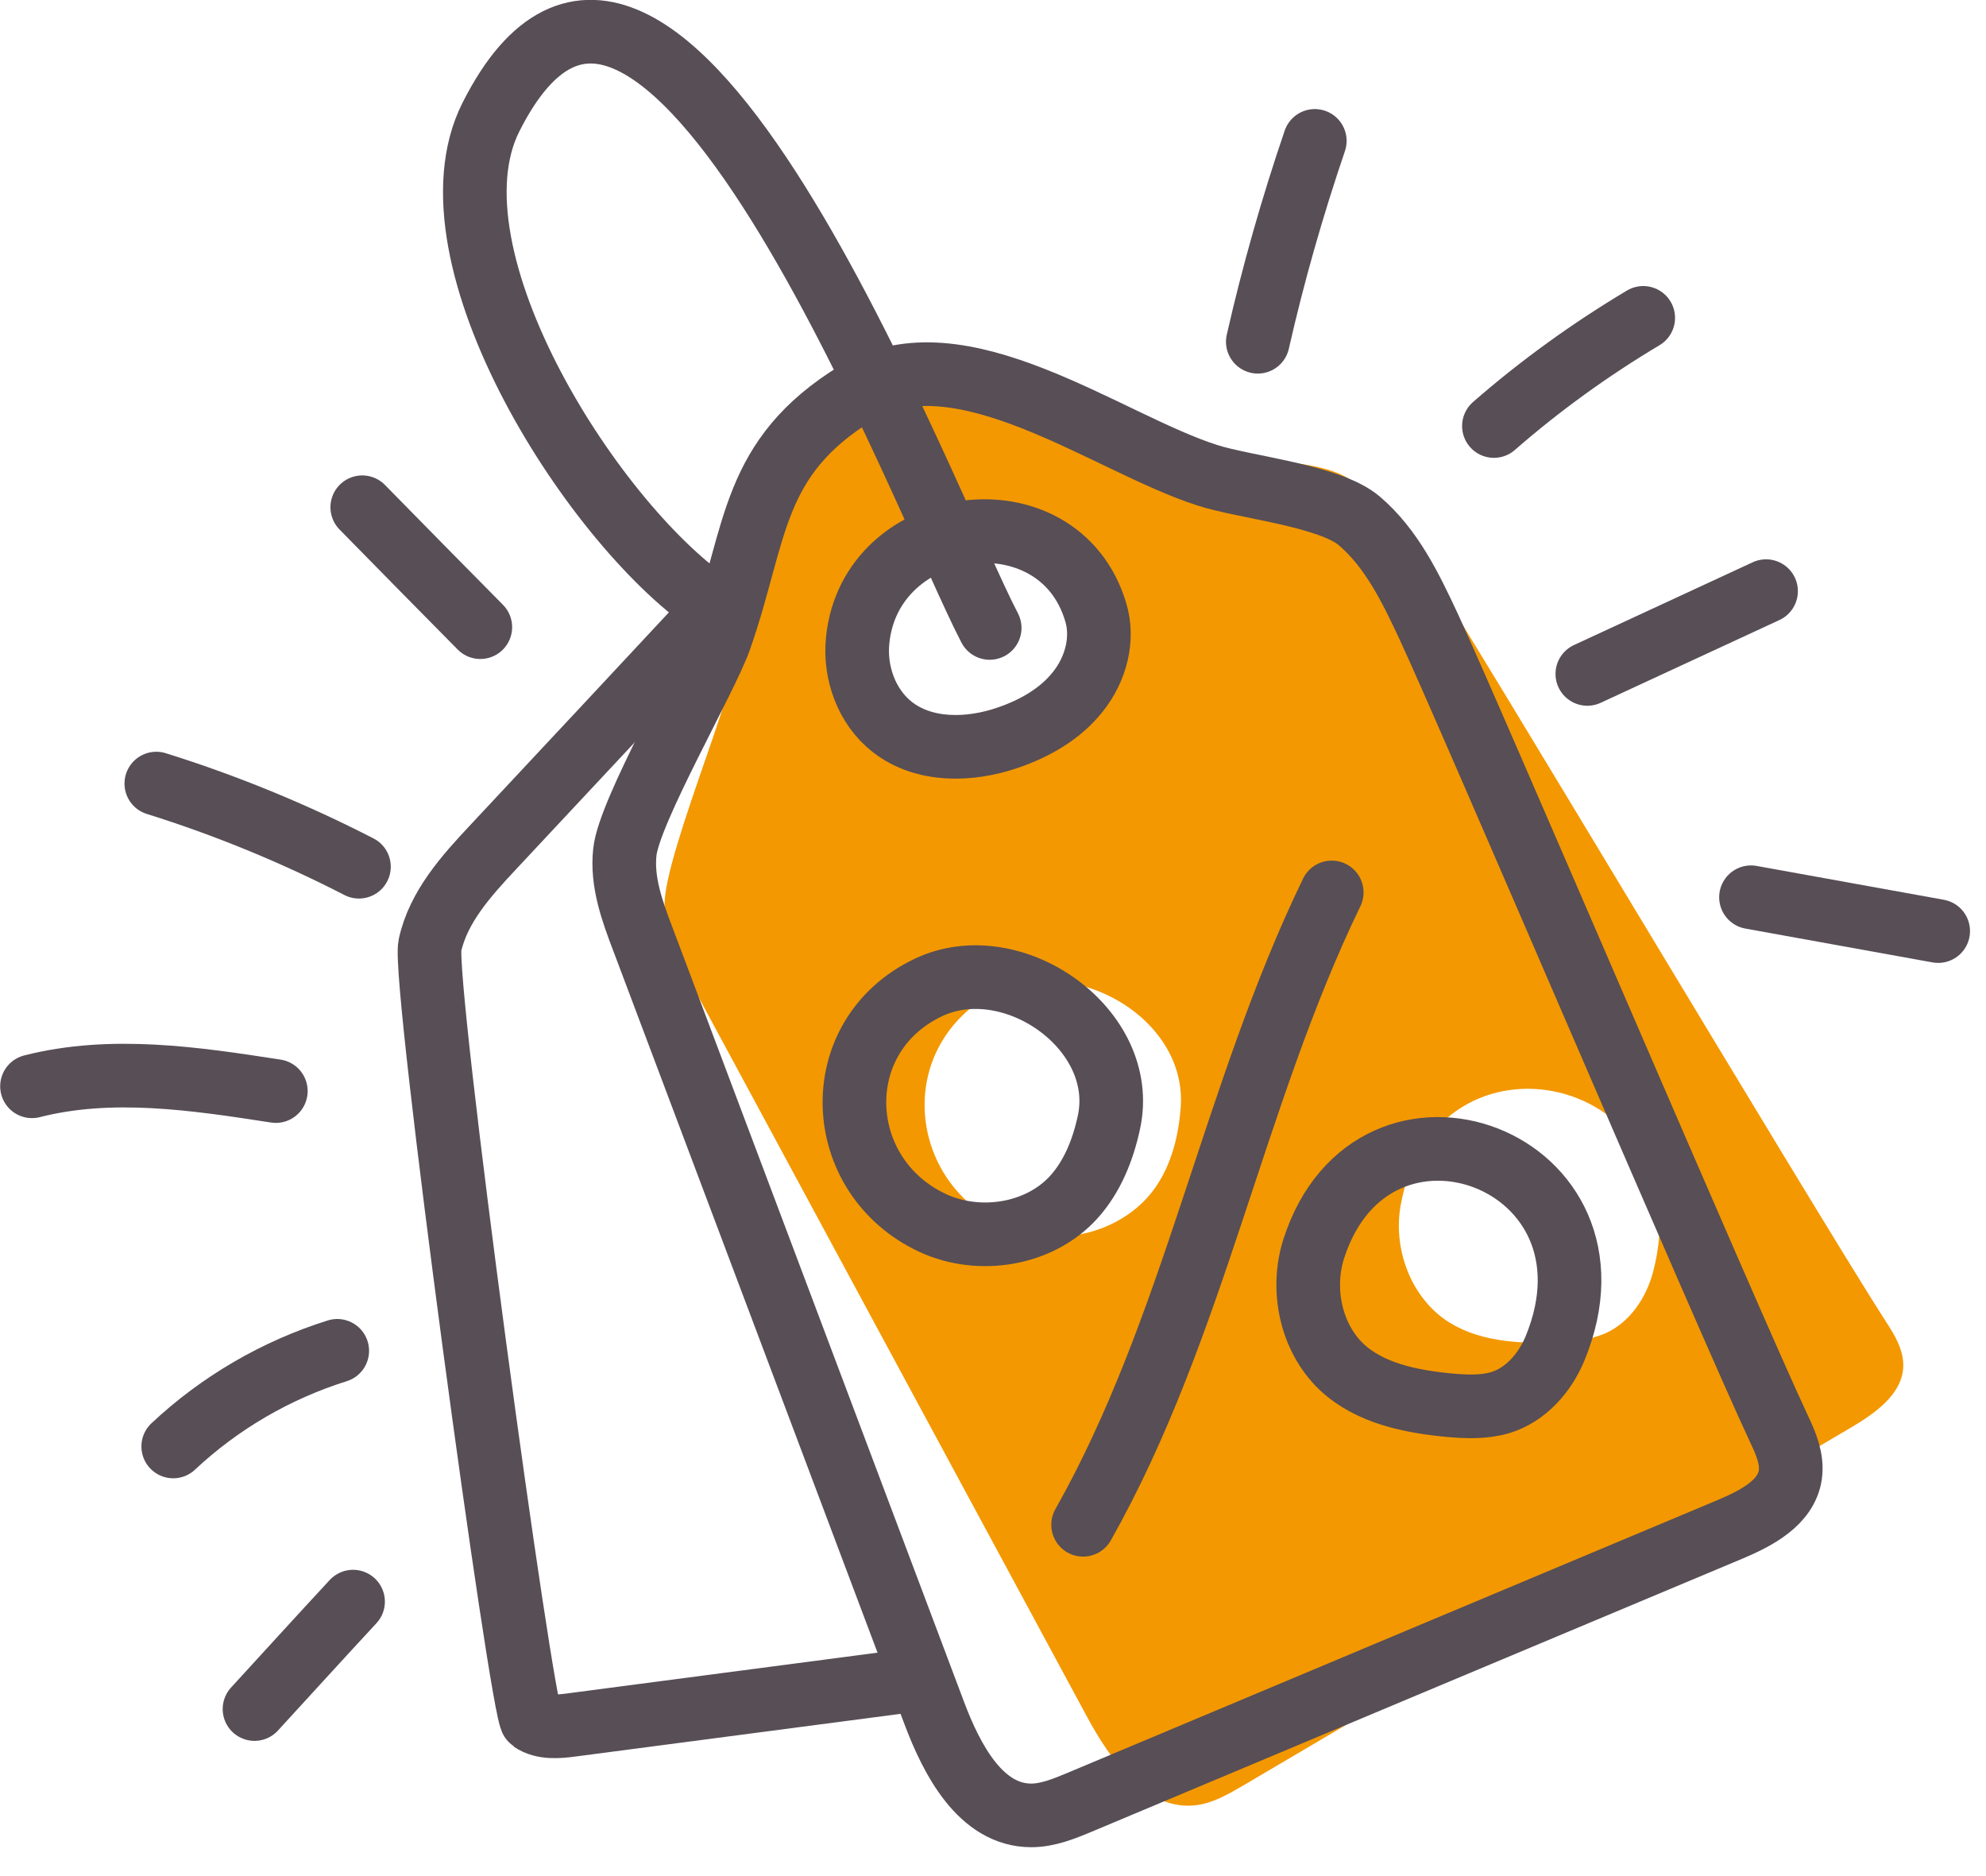 <svg width="54" height="51" viewBox="0 0 54 51" fill="none" xmlns="http://www.w3.org/2000/svg">
<g clip-path="url(#clip0)">
<path fill-rule="evenodd" clip-rule="evenodd" d="M19.168 20.68C19.487 19.759 19.772 18.933 19.858 18.509C20 17.808 20.085 17.164 20.165 16.56C20.427 14.577 20.63 13.032 22.635 11.39C24.48 9.889 27.294 10.797 29.778 11.598C30.72 11.902 31.614 12.191 32.39 12.327C32.732 12.388 33.206 12.42 33.722 12.455C34.794 12.527 36.044 12.612 36.649 13C37.622 13.625 38.283 14.625 38.909 15.6C39.571 16.629 41.883 20.46 44.355 24.556L44.355 24.557L44.355 24.557C47.232 29.325 50.326 34.453 51.288 35.94C51.517 36.292 51.752 36.684 51.751 37.118C51.744 37.886 50.998 38.411 50.334 38.804C48.305 39.999 46.276 41.193 44.249 42.386L44.249 42.386L44.248 42.386C40.759 44.44 37.272 46.492 33.785 48.548C33.401 48.772 32.99 49.01 32.544 49.07C31.186 49.254 30.2 47.864 29.552 46.661L18.876 26.887C18.486 26.173 18.091 25.419 18.071 24.605C18.052 23.909 18.653 22.17 19.168 20.68ZM24.817 20.257C24.061 19.815 23.599 18.939 23.57 18.055C23.443 14.591 28.423 13.218 29.876 16.412C30.203 17.114 30.087 17.967 29.692 18.627C29.307 19.284 28.668 19.775 27.978 20.121C26.996 20.617 25.771 20.814 24.817 20.257ZM27.732 33.476C29.059 33.881 30.639 33.404 31.423 32.268C31.854 31.645 32.043 30.882 32.102 30.128C32.315 27.535 28.854 25.755 26.733 27.153C24.167 28.843 24.846 32.586 27.732 33.476ZM39.267 35.856C38.327 35.176 37.883 33.914 38.082 32.777C39.009 27.565 46.363 29.181 44.947 34.58C44.759 35.282 44.323 35.936 43.668 36.237C43.239 36.427 42.771 36.47 42.31 36.492C41.256 36.534 40.127 36.466 39.267 35.856Z" fill="#F39800"/>
<path d="M19.58 17.36C19.21 18.43 17.11 22.04 16.99 23.16C16.9 23.97 17.19 24.77 17.48 25.53C20.12 32.54 22.76 39.55 25.4 46.56C25.88 47.84 26.67 49.35 28.04 49.35C28.49 49.35 28.93 49.17 29.34 49C35.24 46.52 41.14 44.05 47.05 41.57C47.76 41.27 48.57 40.85 48.68 40.09C48.74 39.66 48.56 39.24 48.38 38.86C46.98 35.88 39.97 19.44 38.85 17.04C38.36 15.99 37.84 14.91 36.96 14.16C36.15 13.47 33.85 13.25 32.83 12.92C30.1 12.05 26.09 8.97 23.29 10.68C20.41 12.45 20.59 14.47 19.58 17.36Z" stroke="#574E56" stroke-width="1.73" stroke-miterlimit="10" stroke-linecap="round" stroke-linejoin="round"/>
<path d="M19.48 16.53C16.23 14.43 11.43 6.98 13.35 3.18C17.85 -5.74 25.15 13.72 26.91 17.07" stroke="#574E56" stroke-width="1.73" stroke-miterlimit="10" stroke-linecap="round" stroke-linejoin="round"/>
<path d="M23.32 17.411C23.23 18.291 23.57 19.221 24.26 19.761C25.13 20.441 26.37 20.411 27.41 20.051C28.14 19.801 28.84 19.401 29.31 18.801C29.79 18.201 30.02 17.371 29.79 16.631C28.78 13.271 23.66 13.961 23.32 17.411Z" stroke="#574E56" stroke-width="1.73" stroke-miterlimit="10" stroke-linecap="round" stroke-linejoin="round"/>
<path d="M25.37 33.25C26.63 33.83 28.26 33.57 29.19 32.55C29.7 31.99 29.99 31.26 30.15 30.52C30.71 27.98 27.52 25.75 25.23 26.85C22.46 28.18 22.63 31.98 25.37 33.25Z" stroke="#574E56" stroke-width="1.73" stroke-miterlimit="10" stroke-linecap="round" stroke-linejoin="round"/>
<path d="M35.72 33.95C35.37 35.05 35.64 36.361 36.48 37.16C37.25 37.88 38.36 38.1 39.41 38.2C39.87 38.24 40.34 38.261 40.79 38.13C41.48 37.92 42 37.331 42.28 36.66C44.41 31.5 37.34 28.91 35.72 33.95Z" stroke="#574E56" stroke-width="1.73" stroke-miterlimit="10" stroke-linecap="round" stroke-linejoin="round"/>
<path d="M29.45 41.45C32.48 36.08 33.52 29.81 36.21 24.26" stroke="#574E56" stroke-width="1.73" stroke-miterlimit="10" stroke-linecap="round" stroke-linejoin="round"/>
<path d="M19.48 16.529C17.46 18.699 15.43 20.869 13.41 23.029C12.68 23.809 11.92 24.649 11.69 25.699C11.48 26.659 14.19 46.589 14.46 46.769C14.77 46.979 15.19 46.939 15.56 46.889C18.53 46.499 21.5 46.109 24.47 45.719" stroke="#574E56" stroke-width="1.73" stroke-miterlimit="10" stroke-linecap="round" stroke-linejoin="round"/>
<path d="M9.85 13.789C10.92 14.879 11.99 15.969 13.06 17.049" stroke="#574E56" stroke-width="1.73" stroke-miterlimit="10" stroke-linecap="round" stroke-linejoin="round"/>
<path d="M4.25 21.301C6.14 21.891 7.99 22.651 9.76 23.561" stroke="#574E56" stroke-width="1.73" stroke-miterlimit="10" stroke-linecap="round" stroke-linejoin="round"/>
<path d="M0.87 29.53C3.03 28.98 5.3 29.32 7.5 29.66" stroke="#574E56" stroke-width="1.73" stroke-miterlimit="10" stroke-linecap="round" stroke-linejoin="round"/>
<path d="M4.71 39.321C5.98 38.131 7.51 37.241 9.17 36.721" stroke="#574E56" stroke-width="1.73" stroke-miterlimit="10" stroke-linecap="round" stroke-linejoin="round"/>
<path d="M6.92 46.459C7.81 45.489 8.7 44.509 9.6 43.539" stroke="#574E56" stroke-width="1.73" stroke-miterlimit="10" stroke-linecap="round" stroke-linejoin="round"/>
<path d="M34.2 9.29C34.62 7.44 35.14 5.62 35.75 3.83" stroke="#574E56" stroke-width="1.73" stroke-miterlimit="10" stroke-linecap="round" stroke-linejoin="round"/>
<path d="M40.62 11.581C41.88 10.481 43.24 9.501 44.68 8.641" stroke="#574E56" stroke-width="1.73" stroke-miterlimit="10" stroke-linecap="round" stroke-linejoin="round"/>
<path d="M47.61 24.391C49.31 24.701 51 25.001 52.7 25.311" stroke="#574E56" stroke-width="1.73" stroke-miterlimit="10" stroke-linecap="round" stroke-linejoin="round"/>
<path d="M43.16 18.32C44.78 17.57 46.4 16.82 48.02 16.07" stroke="#574E56" stroke-width="1.73" stroke-miterlimit="10" stroke-linecap="round" stroke-linejoin="round"/>
</g>
<defs>
<clipPath id="clip0">
<rect width="53.57" height="50.22" fill="white"/>
</clipPath>
</defs>
</svg>
